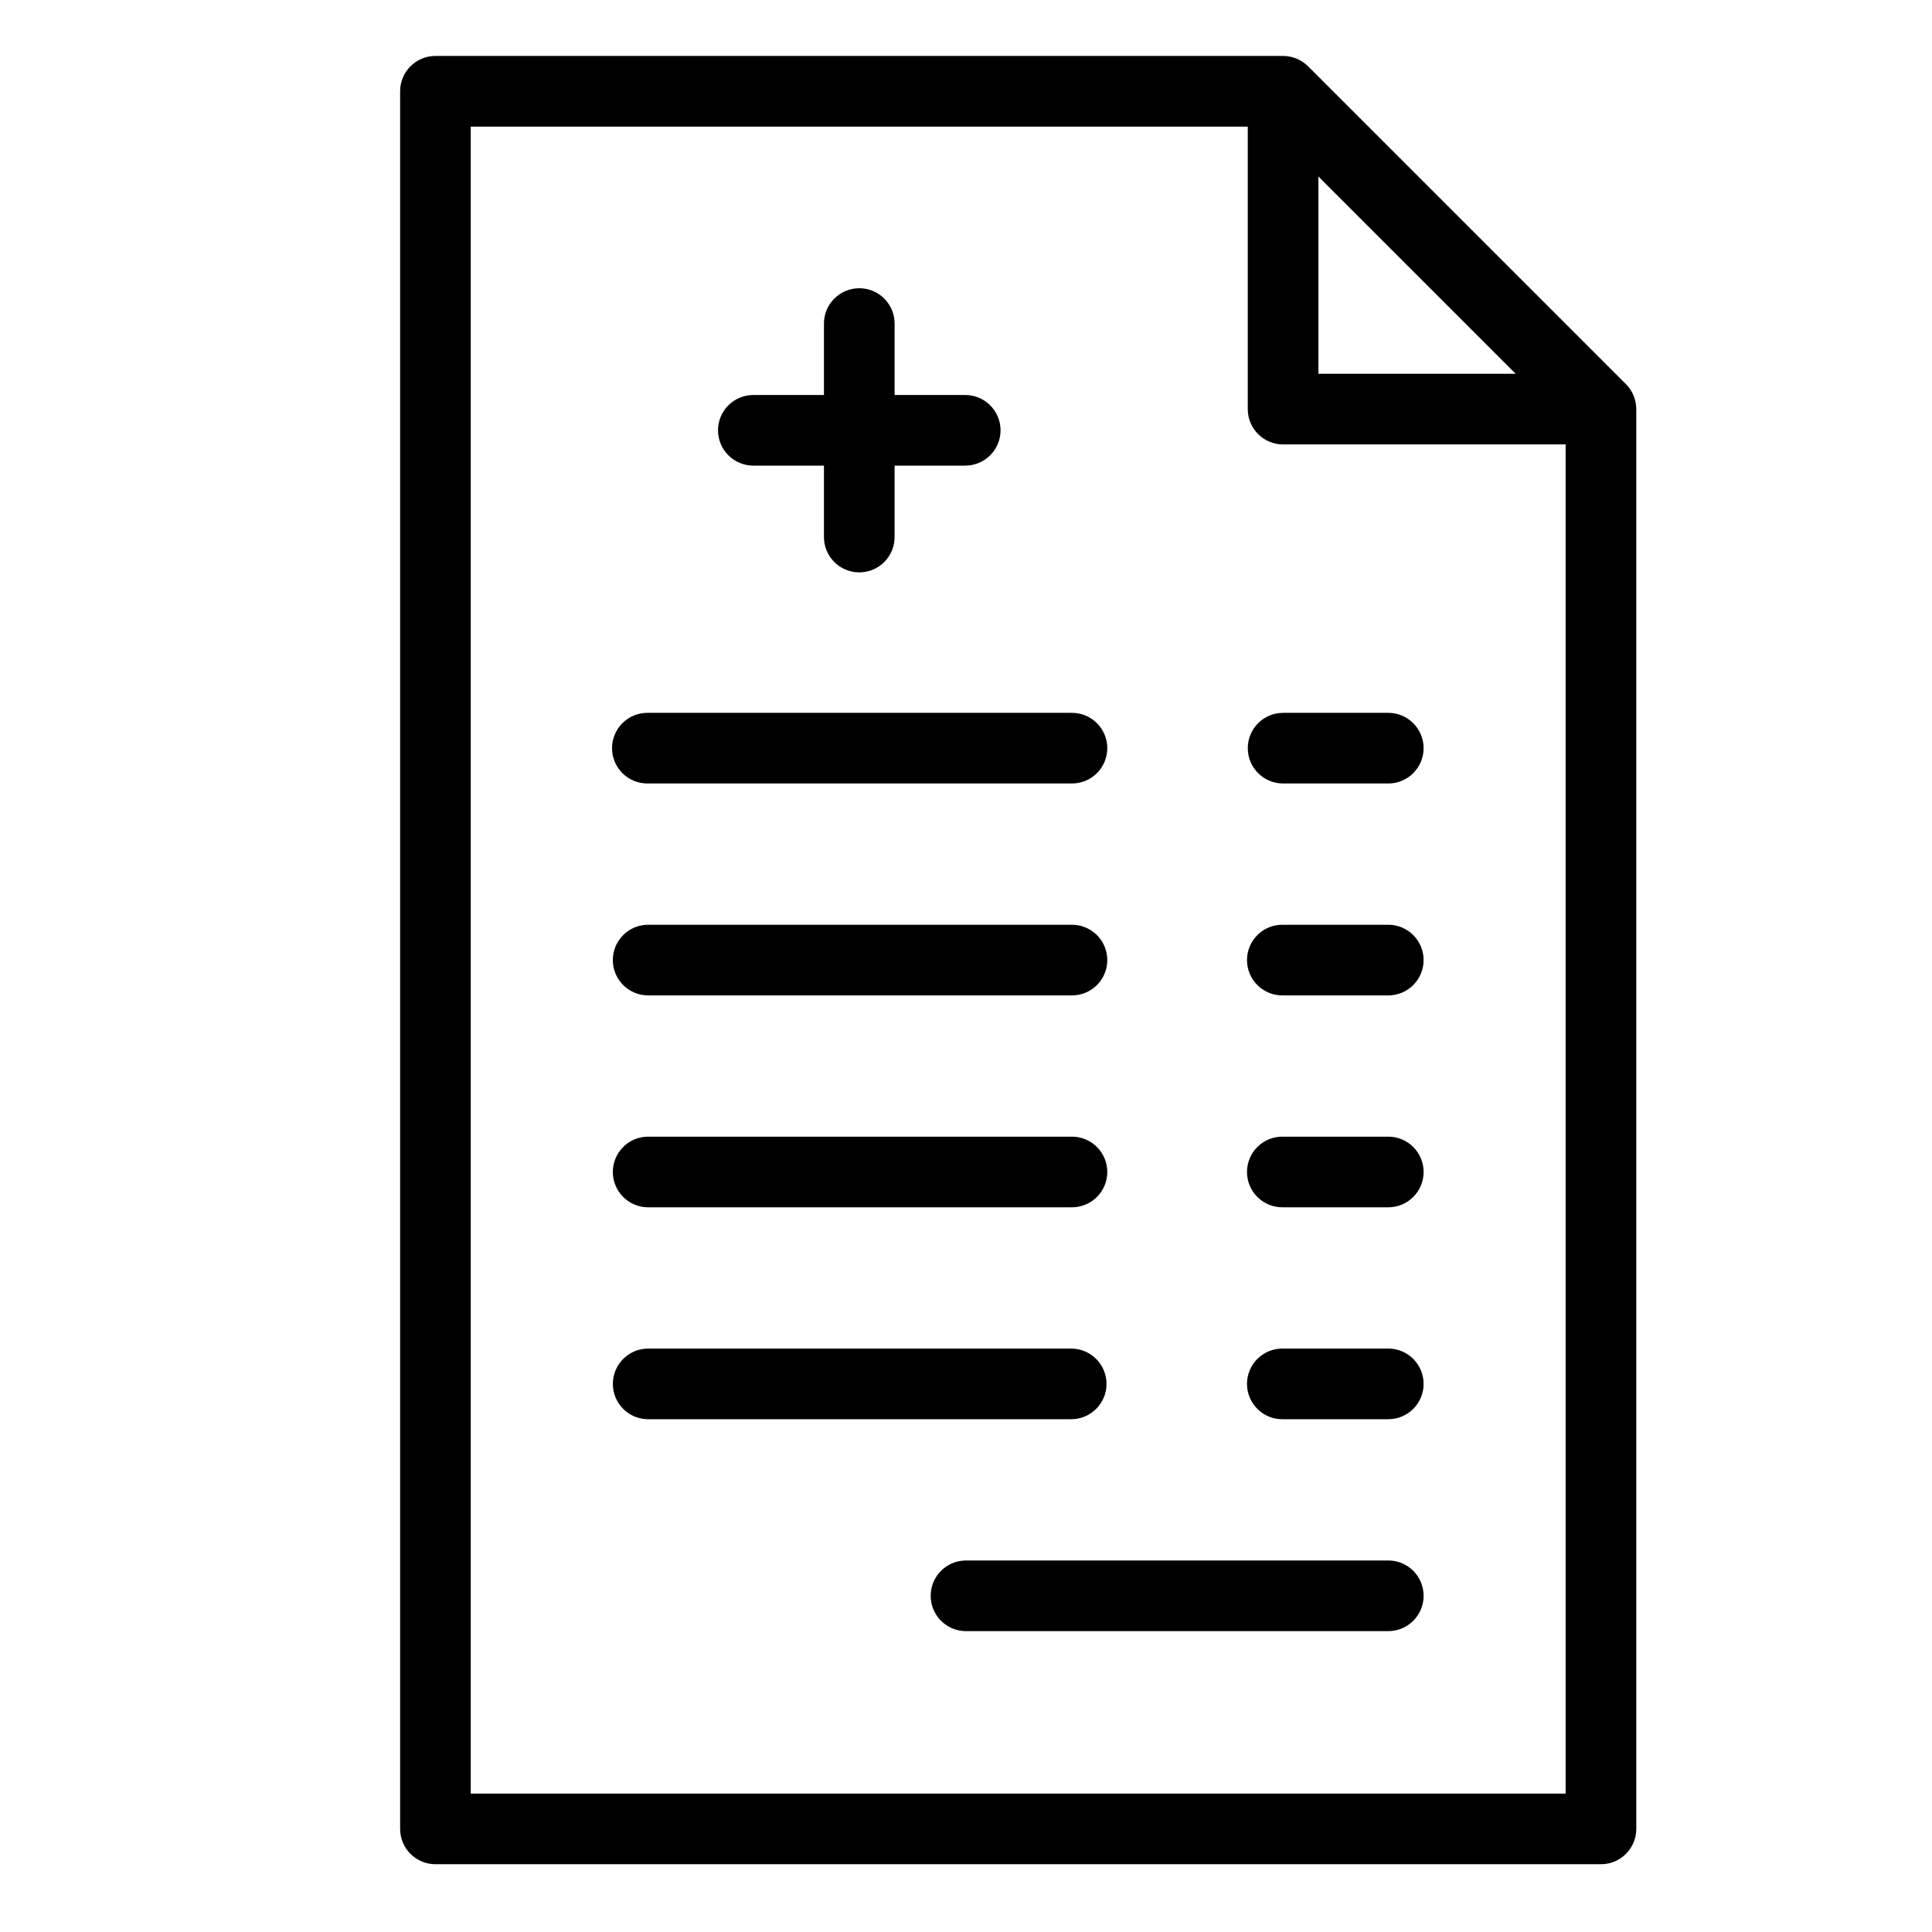 <?xml version="1.0" encoding="UTF-8"?>
<!-- Uploaded to: ICON Repo, www.svgrepo.com, Generator: ICON Repo Mixer Tools -->
<svg fill="#000000" width="800px" height="800px" version="1.1" viewBox="144 144 512 512" xmlns="http://www.w3.org/2000/svg">
 <g>
  <path d="m306.2 342.27c0-5.168 4.191-9.359 9.359-9.359h112.31c2.519-0.059 4.953 0.902 6.758 2.664 1.801 1.762 2.816 4.176 2.816 6.695 0 2.519-1.016 4.93-2.816 6.691-1.805 1.762-4.238 2.723-6.758 2.668h-112.31c-2.481 0-4.863-0.984-6.617-2.738-1.758-1.758-2.742-4.137-2.742-6.621zm9.359 65.52h112.31c2.519 0.059 4.953-0.906 6.758-2.664 1.801-1.762 2.816-4.176 2.816-6.695 0-2.519-1.016-4.934-2.816-6.695-1.805-1.762-4.238-2.723-6.758-2.664h-112.31c-5.086 0.113-9.152 4.269-9.152 9.359s4.066 9.246 9.152 9.359zm0 56.156h112.31c2.519 0.059 4.953-0.906 6.758-2.664 1.801-1.762 2.816-4.176 2.816-6.695 0-2.519-1.016-4.934-2.816-6.695-1.805-1.762-4.238-2.723-6.758-2.664h-112.31c-5.086 0.113-9.152 4.269-9.152 9.359s4.066 9.246 9.152 9.359zm121.68 46.797c-0.004-5.168-4.195-9.355-9.363-9.355h-112.31c-5.086 0.113-9.152 4.269-9.152 9.359s4.066 9.246 9.152 9.359h112.31c5.172 0 9.359-4.191 9.363-9.363zm74.875 46.801h-112.32c-5.086 0.113-9.152 4.269-9.152 9.359s4.066 9.246 9.152 9.359h112.32c5.09-0.113 9.156-4.269 9.156-9.359s-4.066-9.246-9.156-9.359zm0-56.156h-28.078c-2.516-0.059-4.953 0.906-6.754 2.664-1.801 1.762-2.816 4.176-2.816 6.695s1.016 4.934 2.816 6.695c1.801 1.762 4.238 2.723 6.754 2.664h28.078c5.09-0.113 9.156-4.269 9.156-9.359s-4.066-9.246-9.156-9.359zm0-56.16h-28.078c-2.516-0.059-4.953 0.902-6.754 2.664s-2.816 4.176-2.816 6.695c0 2.519 1.016 4.934 2.816 6.695 1.801 1.758 4.238 2.723 6.754 2.664h28.078c5.09-0.113 9.156-4.269 9.156-9.359s-4.066-9.246-9.156-9.359zm0-56.156h-28.078c-2.516-0.059-4.953 0.902-6.754 2.664s-2.816 4.176-2.816 6.695c0 2.519 1.016 4.934 2.816 6.695 1.801 1.758 4.238 2.723 6.754 2.664h28.078c5.09-0.113 9.156-4.269 9.156-9.359s-4.066-9.246-9.156-9.359zm-37.438-46.801c0 5.172 4.191 9.359 9.359 9.359h28.078c5.09-0.113 9.156-4.269 9.156-9.359 0-5.09-4.066-9.246-9.156-9.359h-28.078c-5.168 0-9.359 4.191-9.359 9.359zm-131.04-74.879h18.719v18.719c-0.055 2.519 0.906 4.953 2.668 6.758 1.762 1.801 4.176 2.816 6.695 2.816s4.93-1.016 6.691-2.816c1.762-1.805 2.723-4.238 2.668-6.758v-18.719h18.719c5.168 0 9.359-4.191 9.359-9.359 0-5.168-4.191-9.355-9.359-9.355h-18.719v-18.723c0.055-2.519-0.906-4.953-2.668-6.754-1.762-1.801-4.172-2.816-6.691-2.816s-4.934 1.016-6.695 2.816c-1.762 1.801-2.723 4.234-2.668 6.754v18.719l-18.719 0.004c-5.168 0-9.355 4.188-9.355 9.355 0 5.168 4.188 9.359 9.355 9.359z"/>
  <path d="m574.89 245.8-84.238-84.238c-1.766-1.742-4.141-2.727-6.621-2.738h-224.63c-5.168 0-9.359 4.188-9.363 9.355v460.5c0.004 5.172 4.195 9.359 9.363 9.359h308.87c5.172 0 9.359-4.188 9.363-9.359v-376.26c-0.004-2.481-0.988-4.859-2.738-6.617zm-81.5-55.023 52.285 52.285h-52.285zm65.52 428.55h-290.16v-441.77h205.92v74.859c0 5.172 4.191 9.363 9.359 9.363h74.879z"/>
 </g>
</svg>